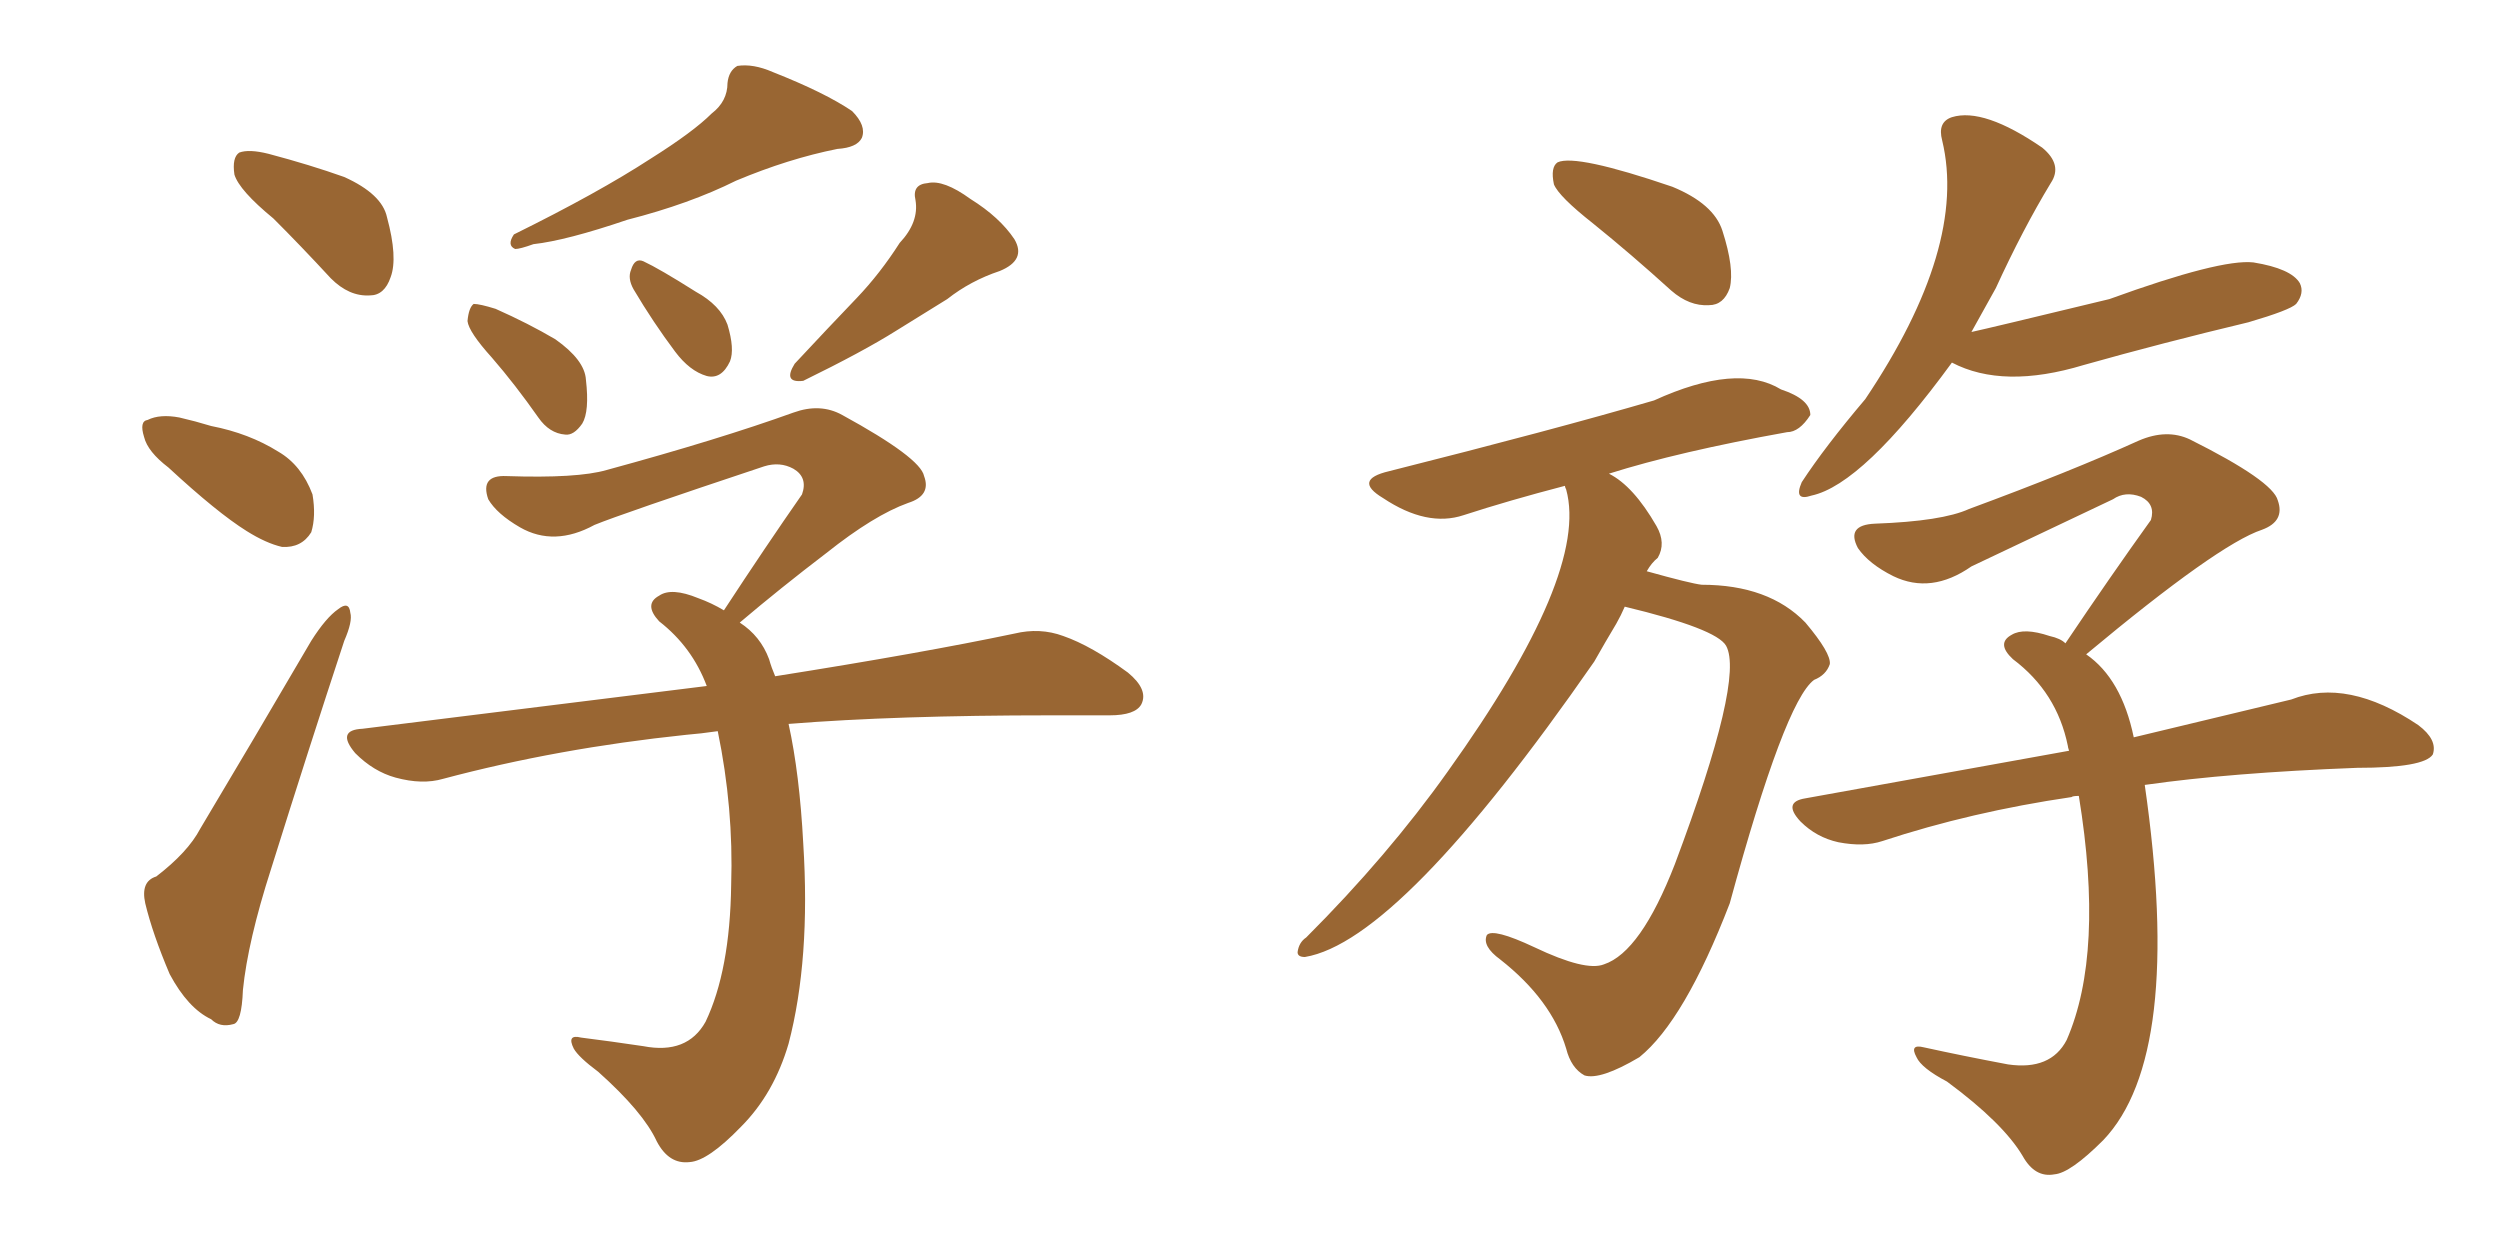 <svg xmlns="http://www.w3.org/2000/svg" xmlns:xlink="http://www.w3.org/1999/xlink" width="300" height="150"><path fill="#996633" padding="10" d="M32.81 26.22L32.81 26.22Q28.71 22.85 28.13 20.95L28.13 20.95Q27.83 18.90 28.71 18.31L28.71 18.31Q29.88 17.87 32.23 18.46L32.23 18.46Q37.21 19.78 41.31 21.24L41.31 21.24Q45.85 23.29 46.44 26.07L46.44 26.07Q47.75 30.91 46.88 33.25L46.88 33.25Q46.14 35.45 44.38 35.45L44.38 35.45Q41.89 35.60 39.70 33.40L39.70 33.40Q36.04 29.44 32.81 26.22ZM20.21 56.10L20.21 56.10Q17.72 54.20 17.29 52.44L17.29 52.44Q16.70 50.54 17.72 50.39L17.72 50.39Q19.19 49.66 21.53 50.10L21.53 50.10Q23.44 50.54 25.34 51.12L25.34 51.12Q29.88 52.00 33.40 54.20L33.40 54.20Q36.18 55.81 37.50 59.33L37.50 59.33Q37.94 61.96 37.35 63.87L37.35 63.87Q36.18 65.77 33.84 65.63L33.84 65.63Q31.93 65.19 29.59 63.72L29.59 63.72Q26.07 61.52 20.21 56.10ZM18.75 105.18L18.75 105.18Q22.56 102.25 24.02 99.46L24.02 99.46Q30.32 88.92 37.35 76.90L37.35 76.90Q39.11 74.12 40.58 73.10L40.58 73.10Q41.89 72.07 42.04 73.54L42.04 73.54Q42.33 74.56 41.31 76.90L41.31 76.90Q37.06 89.79 32.52 104.30L32.52 104.30Q29.74 112.94 29.15 118.80L29.15 118.80Q29.00 122.75 27.98 122.90L27.98 122.90Q26.37 123.34 25.34 122.31L25.34 122.31Q22.56 121.00 20.36 116.89L20.36 116.89Q18.31 112.06 17.43 108.40L17.43 108.40Q16.85 105.76 18.75 105.18ZM85.40 13.62L85.40 13.62Q87.30 12.16 87.30 9.96L87.30 9.96Q87.45 8.50 88.48 7.91L88.48 7.91Q90.38 7.62 92.72 8.64L92.72 8.64Q99.02 11.13 102.25 13.33L102.25 13.33Q104.00 15.09 103.42 16.55L103.42 16.55Q102.83 17.72 100.49 17.87L100.49 17.87Q94.63 19.04 88.33 21.68L88.33 21.68Q82.76 24.46 75.29 26.37L75.29 26.37Q67.97 28.86 64.01 29.30L64.01 29.30Q62.40 29.88 61.82 29.88L61.82 29.88Q60.79 29.44 61.67 28.13L61.67 28.13Q71.78 23.14 78.08 19.04L78.08 19.04Q83.20 15.82 85.40 13.62ZM59.03 42.92L59.03 42.92Q56.25 39.84 56.10 38.53L56.10 38.53Q56.25 36.91 56.84 36.47L56.84 36.47Q57.57 36.47 59.47 37.06L59.47 37.06Q63.43 38.82 66.65 40.72L66.65 40.72Q70.17 43.21 70.31 45.56L70.31 45.56Q70.75 49.37 69.87 50.83L69.87 50.83Q68.85 52.29 67.82 52.15L67.82 52.15Q65.92 52.00 64.60 50.10L64.60 50.10Q61.82 46.14 59.03 42.92ZM76.03 34.72L76.03 34.72Q75.29 33.40 75.73 32.37L75.73 32.37Q76.17 30.91 77.20 31.35L77.20 31.35Q79.10 32.23 83.50 35.01L83.50 35.01Q86.43 36.62 87.30 38.96L87.30 38.96Q88.18 41.89 87.60 43.36L87.60 43.36Q86.57 45.56 84.81 45.12L84.81 45.12Q82.76 44.53 81.01 42.19L81.01 42.19Q78.37 38.67 76.03 34.72ZM107.96 29.15L107.96 29.15Q110.30 26.66 109.86 24.02L109.86 24.02Q109.42 22.12 111.33 21.97L111.33 21.97Q113.23 21.53 116.46 23.88L116.46 23.88Q119.97 26.07 121.73 28.71L121.73 28.71Q123.19 31.20 119.97 32.52L119.97 32.52Q116.46 33.69 113.67 35.89L113.67 35.89Q110.60 37.79 107.52 39.70L107.52 39.70Q103.56 42.19 96.39 45.70L96.39 45.70Q93.90 46.00 95.36 43.65L95.36 43.65Q99.32 39.40 102.83 35.74L102.83 35.74Q105.62 32.81 107.96 29.15ZM94.63 86.87L94.63 86.87L94.63 86.87Q95.95 92.87 96.39 101.22L96.39 101.22Q97.27 115.14 94.63 125.24L94.63 125.24Q92.87 131.25 88.92 135.21L88.92 135.21Q84.96 139.31 82.76 139.45L82.76 139.45Q80.27 139.75 78.81 136.96L78.81 136.96Q77.20 133.45 71.78 128.61L71.78 128.61Q69.43 126.86 68.85 125.83L68.85 125.83Q67.97 124.07 69.73 124.51L69.73 124.51Q73.24 124.95 77.20 125.54L77.20 125.54Q82.47 126.56 84.67 122.61L84.67 122.61Q87.60 116.46 87.74 106.20L87.74 106.20Q88.04 96.97 86.13 87.74L86.13 87.74Q84.08 88.04 82.32 88.18L82.32 88.18Q66.94 89.79 53.17 93.46L53.17 93.46Q50.68 94.19 47.46 93.31L47.46 93.31Q44.82 92.58 42.63 90.38L42.63 90.38Q40.28 87.60 43.51 87.45L43.51 87.45Q65.77 84.67 84.81 82.32L84.81 82.32Q83.06 77.64 79.10 74.56L79.10 74.56Q77.20 72.51 79.10 71.48L79.10 71.48Q80.57 70.46 83.79 71.78L83.79 71.78Q85.40 72.36 86.87 73.24L86.87 73.24Q91.85 65.63 96.24 59.33L96.24 59.33Q96.97 57.28 95.21 56.25L95.21 56.25Q93.60 55.37 91.70 55.96L91.70 55.96Q74.56 61.67 71.34 62.99L71.34 62.99Q66.50 65.63 62.40 63.28L62.40 63.28Q59.62 61.67 58.59 59.91L58.59 59.91Q57.57 56.98 60.79 57.13L60.79 57.13Q69.29 57.42 72.80 56.40L72.80 56.40Q86.28 52.73 95.21 49.51L95.21 49.51Q98.44 48.34 101.07 49.80L101.07 49.80Q110.45 54.93 110.89 57.13L110.89 57.13Q111.77 59.47 108.98 60.35L108.98 60.35Q104.88 61.82 99.17 66.36L99.17 66.36Q93.60 70.61 88.77 74.71L88.77 74.71Q91.26 76.32 92.29 79.10L92.29 79.10Q92.58 80.13 93.02 81.15L93.02 81.15Q110.60 78.37 121.73 76.03L121.73 76.03Q124.80 75.29 127.59 76.32L127.59 76.32Q130.96 77.49 135.35 80.71L135.35 80.71Q137.84 82.76 136.96 84.52L136.96 84.52Q136.23 85.84 133.15 85.84L133.15 85.84Q129.79 85.84 126.12 85.84L126.12 85.84Q107.52 85.84 94.63 86.87ZM191.16 26.81L191.16 26.81Q187.06 23.58 186.47 22.12L186.47 22.12Q186.04 20.07 186.91 19.48L186.91 19.48Q189.11 18.46 200.68 22.41L200.68 22.41Q205.66 24.46 206.69 27.69L206.69 27.69Q208.15 32.23 207.57 34.57L207.57 34.57Q206.84 36.62 205.08 36.62L205.08 36.62Q202.73 36.77 200.54 34.86L200.54 34.86Q195.70 30.47 191.16 26.81ZM194.97 72.80L194.97 72.80Q194.53 73.83 193.95 74.85L193.95 74.85Q192.63 77.05 191.31 79.39L191.31 79.39Q168.02 112.94 156.59 114.84L156.59 114.84Q155.71 114.84 155.71 114.26L155.71 114.26Q155.86 113.09 156.74 112.50L156.74 112.50Q166.55 102.69 173.73 92.58L173.73 92.58Q190.72 68.85 187.94 58.74L187.94 58.74Q187.79 58.45 187.79 58.30L187.79 58.30Q181.05 60.06 175.63 61.82L175.63 61.82Q171.24 63.28 165.97 59.77L165.97 59.77Q162.30 57.57 166.70 56.54L166.70 56.54Q186.47 51.56 198.49 48.05L198.49 48.05Q208.45 43.51 213.72 46.73L213.72 46.73Q217.24 47.90 217.24 49.80L217.24 49.80Q215.92 51.86 214.45 51.86L214.45 51.86Q201.42 54.20 193.07 56.84L193.07 56.84Q196.00 58.30 198.78 63.13L198.78 63.13Q199.95 65.19 198.93 66.94L198.93 66.94Q198.19 67.53 197.61 68.55L197.61 68.55Q202.88 70.02 204.20 70.17L204.20 70.17Q212.26 70.17 216.65 74.71L216.65 74.71Q219.73 78.37 219.58 79.69L219.58 79.69Q219.14 81.01 217.68 81.59L217.68 81.59Q214.16 84.23 207.57 108.40L207.57 108.40Q202.15 122.46 196.73 126.86L196.73 126.86Q192.04 129.64 190.14 129.05L190.14 129.05Q188.53 128.17 187.94 125.83L187.94 125.83Q186.18 119.97 180.03 115.14L180.03 115.14Q177.83 113.53 178.42 112.21L178.42 112.21Q179.15 111.33 184.13 113.67L184.13 113.67Q190.28 116.60 192.48 115.72L192.48 115.72Q196.88 114.26 200.98 103.71L200.98 103.71Q209.33 81.45 207.13 77.49L207.13 77.49Q205.96 75.44 194.97 72.80ZM234.23 43.51L234.23 43.51Q223.54 58.15 217.38 59.47L217.38 59.47Q215.19 60.21 216.21 57.86L216.21 57.86Q218.99 53.61 223.83 47.90L223.83 47.90Q236.13 29.59 233.06 16.85L233.06 16.85Q232.47 14.65 234.23 14.06L234.23 14.06Q238.04 12.89 245.07 17.72L245.07 17.72Q247.56 19.78 246.09 21.97L246.09 21.97Q242.72 27.54 239.50 34.57L239.50 34.57Q238.04 37.21 236.57 39.84L236.57 39.84Q238.62 39.40 253.13 35.89L253.13 35.89Q266.46 31.05 270.41 31.49L270.41 31.49Q274.95 32.23 275.98 33.98L275.98 33.98Q276.56 35.16 275.54 36.47L275.54 36.47Q274.80 37.21 269.82 38.67L269.82 38.67Q259.42 41.16 250.05 43.80L250.05 43.80Q240.38 46.73 234.23 43.51ZM249.46 95.51L249.46 95.51L249.46 95.51Q248.73 95.51 248.58 95.65L248.58 95.65Q236.57 97.41 225.88 100.93L225.88 100.93Q223.68 101.66 220.61 101.07L220.61 101.07Q217.97 100.49 216.06 98.58L216.06 98.58Q213.87 96.24 216.65 95.80L216.65 95.80Q233.64 92.72 248.29 90.09L248.29 90.09Q248.14 89.65 248.14 89.50L248.14 89.50Q246.83 83.06 241.55 79.10L241.55 79.10Q239.50 77.20 241.41 76.17L241.41 76.17Q242.87 75.29 245.95 76.32L245.95 76.32Q247.27 76.61 247.85 77.20L247.85 77.20Q253.27 69.14 258.11 62.40L258.11 62.40Q258.69 60.50 256.93 59.62L256.93 59.62Q255.03 58.89 253.56 59.91L253.56 59.91Q239.36 66.65 236.57 67.97L236.57 67.97Q231.74 71.34 227.20 69.14L227.20 69.14Q224.27 67.68 222.95 65.77L222.95 65.77Q221.48 62.99 225 62.84L225 62.84Q233.06 62.55 236.28 61.08L236.28 61.08Q248.58 56.54 256.64 52.88L256.64 52.88Q260.01 51.42 262.79 52.73L262.79 52.73Q272.75 57.71 273.34 60.06L273.34 60.06Q274.22 62.55 271.44 63.57L271.44 63.57Q266.16 65.33 250.34 78.52L250.34 78.52Q254.59 81.45 256.05 88.48L256.05 88.48Q267.04 85.84 274.95 83.94L274.95 83.94Q281.69 81.30 290.19 87.01L290.19 87.01Q292.53 88.77 291.94 90.53L291.94 90.53Q290.92 92.14 282.86 92.14L282.86 92.14Q267.63 92.72 257.37 94.19L257.37 94.19Q262.06 126.71 252.39 136.82L252.39 136.82Q248.44 140.77 246.53 140.92L246.53 140.92Q244.19 141.36 242.72 138.72L242.72 138.72Q240.38 134.77 233.64 129.79L233.64 129.79Q230.57 128.17 229.98 126.86L229.98 126.86Q229.10 125.24 230.86 125.68L230.86 125.68Q235.55 126.71 240.97 127.73L240.97 127.73Q246.09 128.47 248.00 124.80L248.00 124.80Q252.54 114.40 249.46 95.51Z"/></svg>